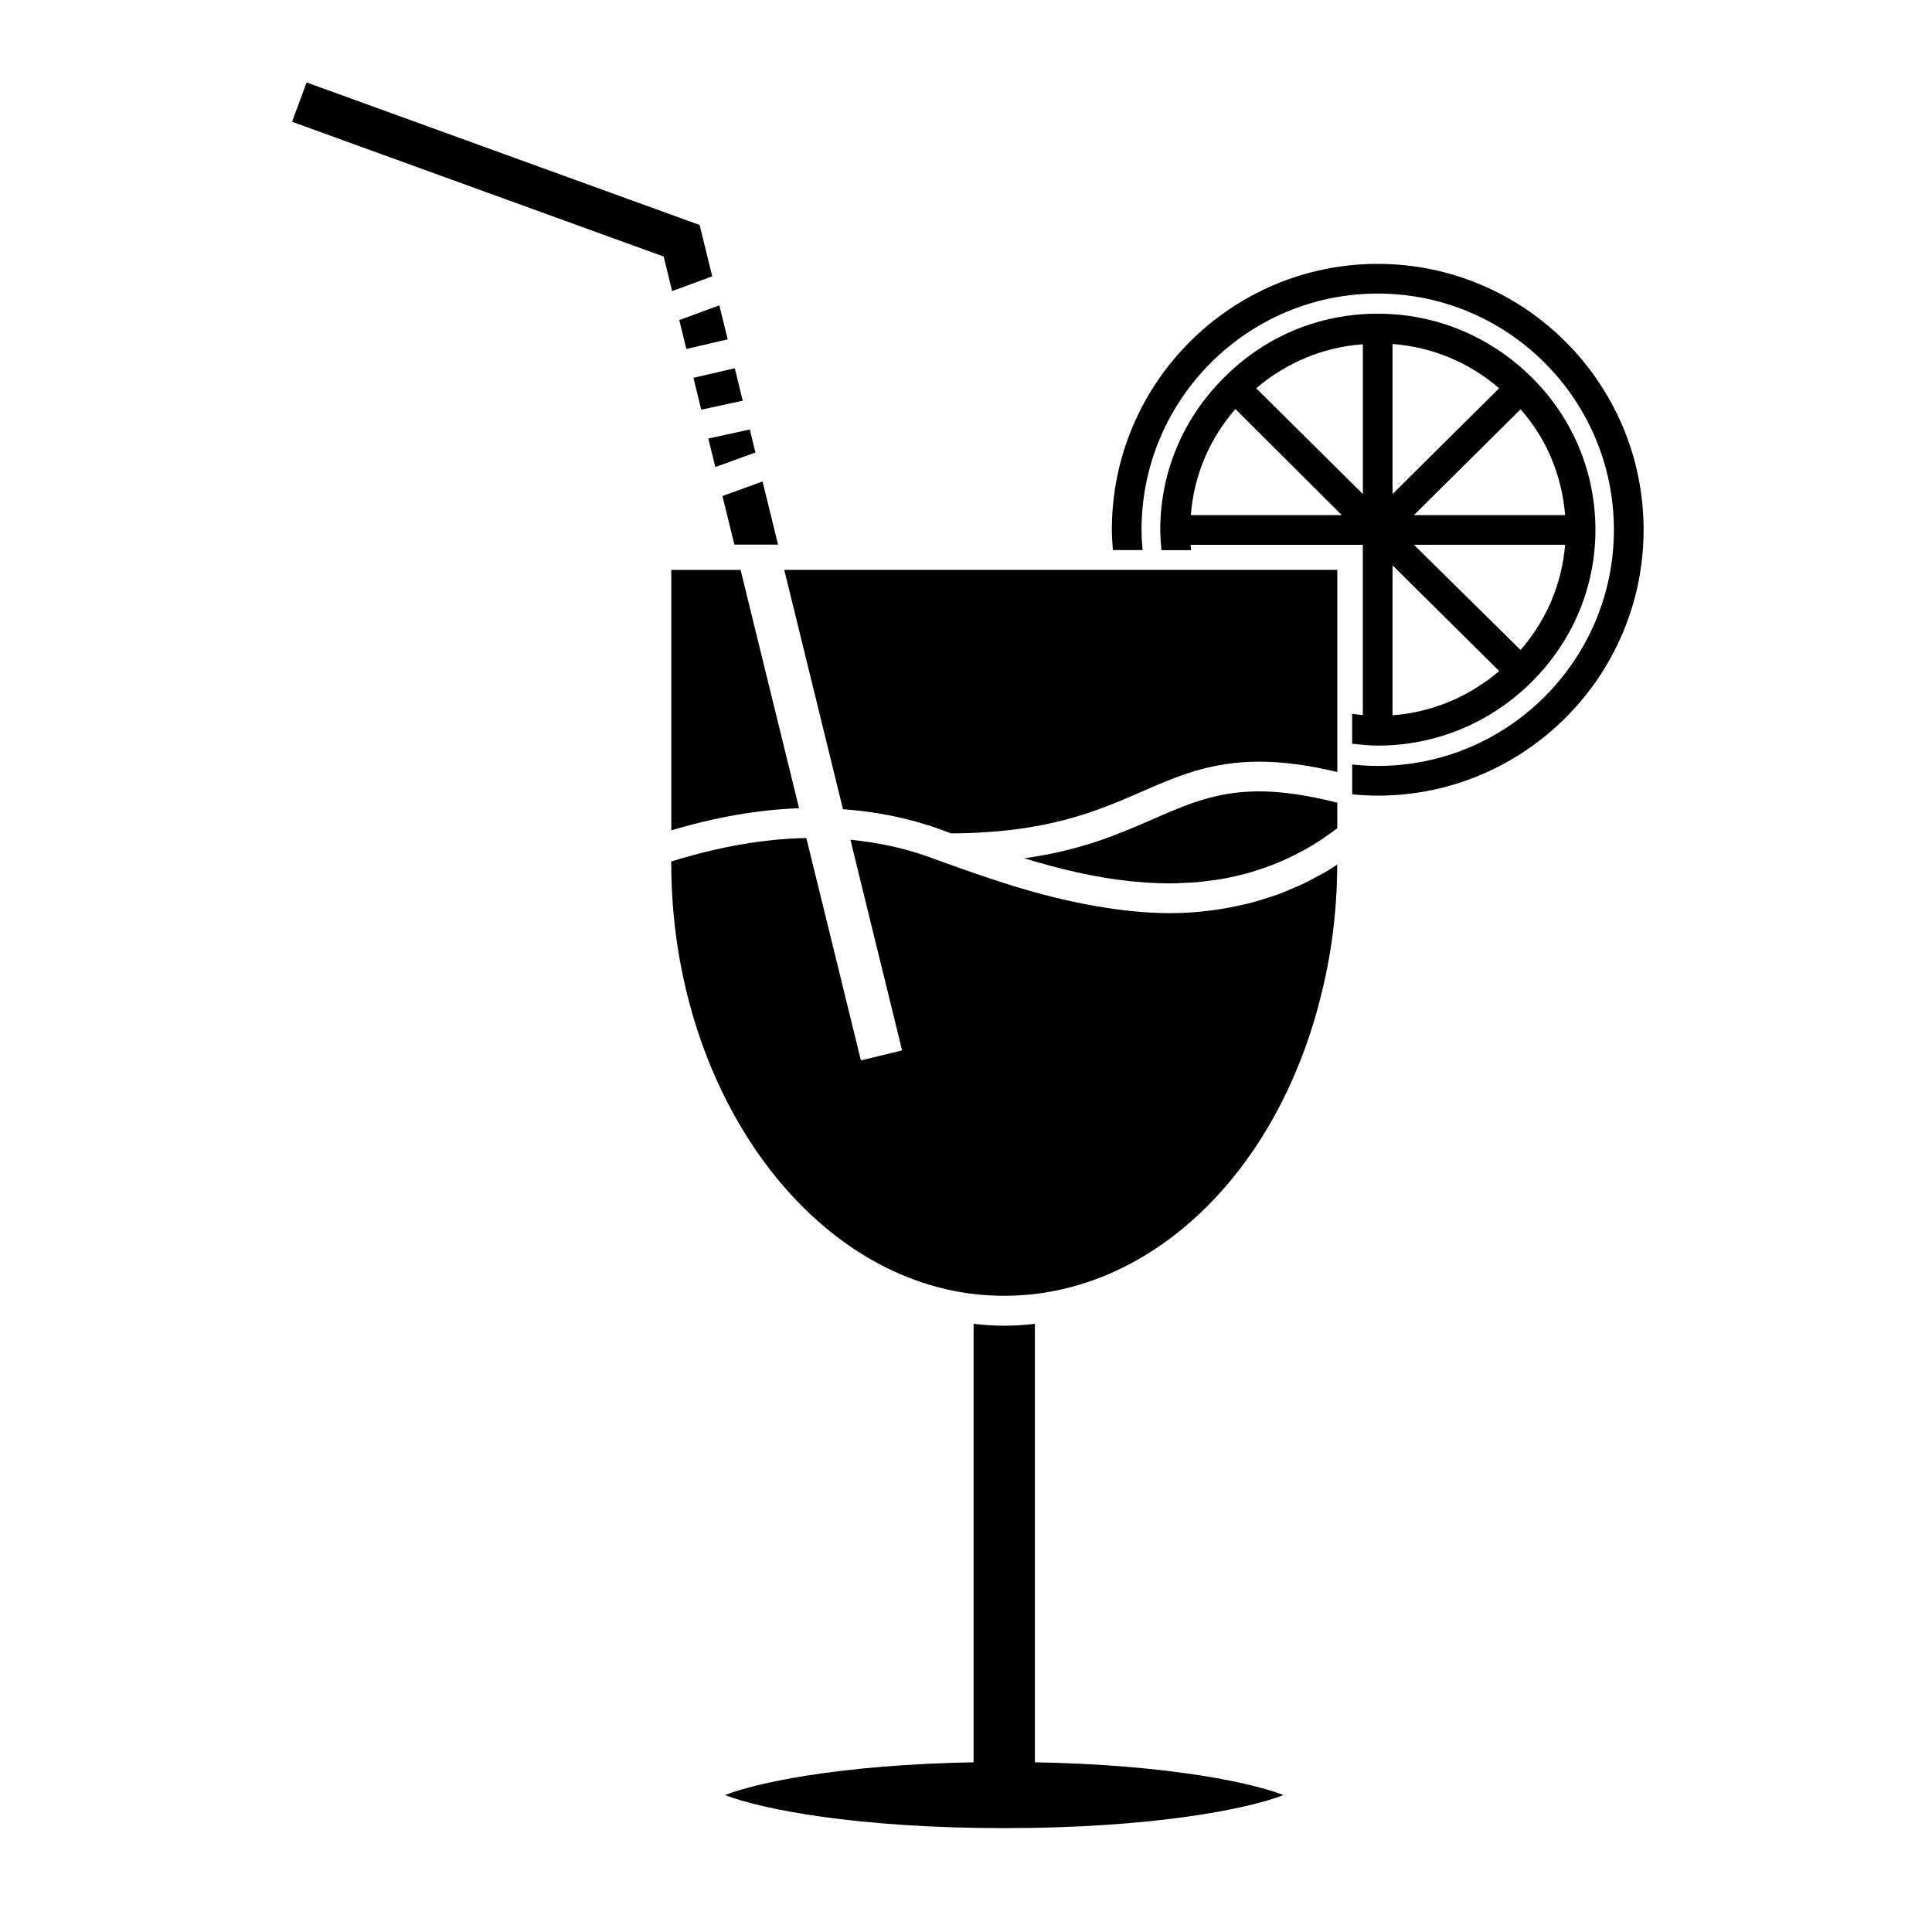<?xml version="1.0" encoding="UTF-8"?>
<!-- Uploaded to: ICON Repo, www.iconrepo.com, Generator: ICON Repo Mixer Tools -->
<svg fill="#000000" width="800px" height="800px" version="1.1" viewBox="144 144 512 512" xmlns="http://www.w3.org/2000/svg">
 <g>
  <path d="m418.26 494.83v124.89h-16.246v-124.89c2.66 0.301 5.352 0.496 8.133 0.496 2.769 0 5.438-0.195 8.113-0.496z"/>
  <path d="m336.14 619.71c9.941 3.848 35.305 8.762 74.004 8.762 38.691 0 64.062-4.914 73.988-8.762-9.934-3.848-35.289-8.762-73.988-8.762-38.707 0-64.078 4.91-74.004 8.762z"/>
  <path d="m355.76 358.19-15.5-63.164h-18.367v69.023c11.762-3.5 23.082-5.477 33.867-5.859z"/>
  <path d="m325.89 236.48 10.965-2.543-2.227-9.02-10.609 3.91z"/>
  <path d="m329.84 252.57 10.988-2.383-2.102-8.598-10.965 2.535z"/>
  <path d="m322.12 221.14 10.625-3.91-3.336-13.605-104.16-37.777-3.848 10.426 98.48 35.715z"/>
  <path d="m333.57 267.77 10.629-3.852-1.488-6.094-11 2.394z"/>
  <path d="m493.04 376.28c-1.18 0.645-2.363 1.301-3.566 1.883-1.023 0.488-2.055 0.898-3.086 1.34-1.301 0.559-2.598 1.117-3.93 1.598-0.852 0.309-1.707 0.559-2.559 0.836-1.559 0.504-3.125 0.992-4.731 1.41-0.512 0.133-1.031 0.227-1.543 0.348-6.273 1.48-12.793 2.297-19.617 2.297-6.801 0-13.57-0.797-20.152-1.969-15.027-2.637-28.844-7.566-39.801-11.516l-4.109-1.48c-6.527-2.34-13.414-3.769-20.578-4.481l13.699 55.828-10.918 2.637-14.461-58.93c-11.289 0.219-23.246 2.312-35.801 6.227v0.395c0 59.293 35.559 109.51 80.949 114.31 4.762 0.504 9.762 0.504 14.594 0 35.188-3.769 65.141-34.328 76.32-77.879 3.047-11.586 4.598-23.688 4.629-36.016-0.73 0.48-1.457 0.977-2.195 1.426-1.035 0.629-2.09 1.172-3.144 1.738z"/>
  <path d="m449.59 361.06c-9.062 3.961-18.996 8.297-34.141 10.391 9.297 2.852 18.602 5.078 28.078 6.07 0.449 0.047 0.891 0.094 1.332 0.133 2.891 0.27 5.793 0.426 8.715 0.441 0.188 0 0.387 0.016 0.574 0.016 1.203 0 2.379-0.086 3.559-0.141 1.25-0.055 2.496-0.086 3.746-0.195 0.605-0.055 1.18-0.156 1.785-0.219 1.801-0.195 3.598-0.434 5.398-0.77 0.379-0.07 0.738-0.164 1.109-0.234 1.977-0.402 3.953-0.875 5.918-1.457 0.34-0.102 0.668-0.211 1.008-0.316 1.969-0.613 3.93-1.316 5.887-2.133 0.348-0.141 0.699-0.285 1.047-0.441 1.961-0.844 3.898-1.801 5.832-2.859 0.309-0.172 0.629-0.332 0.938-0.504 2.707-1.535 5.375-3.371 8.023-5.367v-6.754c-7.801-1.977-14.648-3-20.68-3-11.324-0.004-19.117 3.398-28.129 7.34z"/>
  <path d="m393.12 363.78c0.754 0.301 1.395 0.52 2.047 0.754l0.867 0.316c25.371-0.102 38.684-5.887 50.406-10.996 9.414-4.117 18.309-8.004 31.285-8.004 6.172 0 13.012 0.914 20.68 2.738v-53.562l-146.57-0.004 15.562 63.426c8.969 0.652 17.582 2.371 25.727 5.332z"/>
  <path d="m350.19 288.33-4.109-16.734-10.625 3.852 3.164 12.883z"/>
  <path d="m509.11 213.93c-38.855 0-70.461 31.613-70.461 70.461 0 1.82 0.141 3.606 0.277 5.391h7.871c-0.156-1.785-0.277-3.566-0.277-5.391 0-34.52 28.07-62.59 62.59-62.59s62.59 28.07 62.59 62.59-28.07 62.59-62.59 62.59c-2.289 0-4.543-0.141-6.769-0.387v7.91c2.227 0.211 4.488 0.348 6.769 0.348 38.855 0 70.461-31.613 70.461-70.461 0-38.844-31.605-70.461-70.461-70.461z"/>
  <path d="m549.88 243.98c-10.941-10.863-25.426-16.848-40.777-16.848-15.43 0-29.836 5.984-40.621 16.848-10.949 10.785-17.004 25.191-17.004 40.469 0 1.801 0.156 3.535 0.316 5.352h7.871c-0.078-0.473-0.078-0.945-0.164-1.418h45.664v45.098c-0.945-0.078-1.891-0.156-2.832-0.316v7.949c2.281 0.234 4.488 0.48 6.769 0.48 15.344 0 29.836-5.984 40.777-16.848 10.863-10.785 16.926-25.113 16.926-40.305 0-15.352-6.062-29.758-16.926-40.461zm8.895 36.523h-40.07l28.262-28.031c6.93 7.801 10.941 17.562 11.809 28.031zm-17.477-33.613-28.262 28.031v-39.758c10.473 0.785 20.312 4.879 28.262 11.727zm-81.711 33.613c0.789-10.391 4.879-20.16 11.809-28.102l28.184 28.102zm17.316-33.613c7.957-6.762 17.797-10.941 28.27-11.645v39.676zm36.133 86.672v-39.754l28.262 28.031c-8.027 6.844-17.867 10.934-28.262 11.723zm33.93-17.32-28.262-27.867h40.07c-0.867 10.316-4.879 19.918-11.809 27.867z"/>
 </g>
</svg>